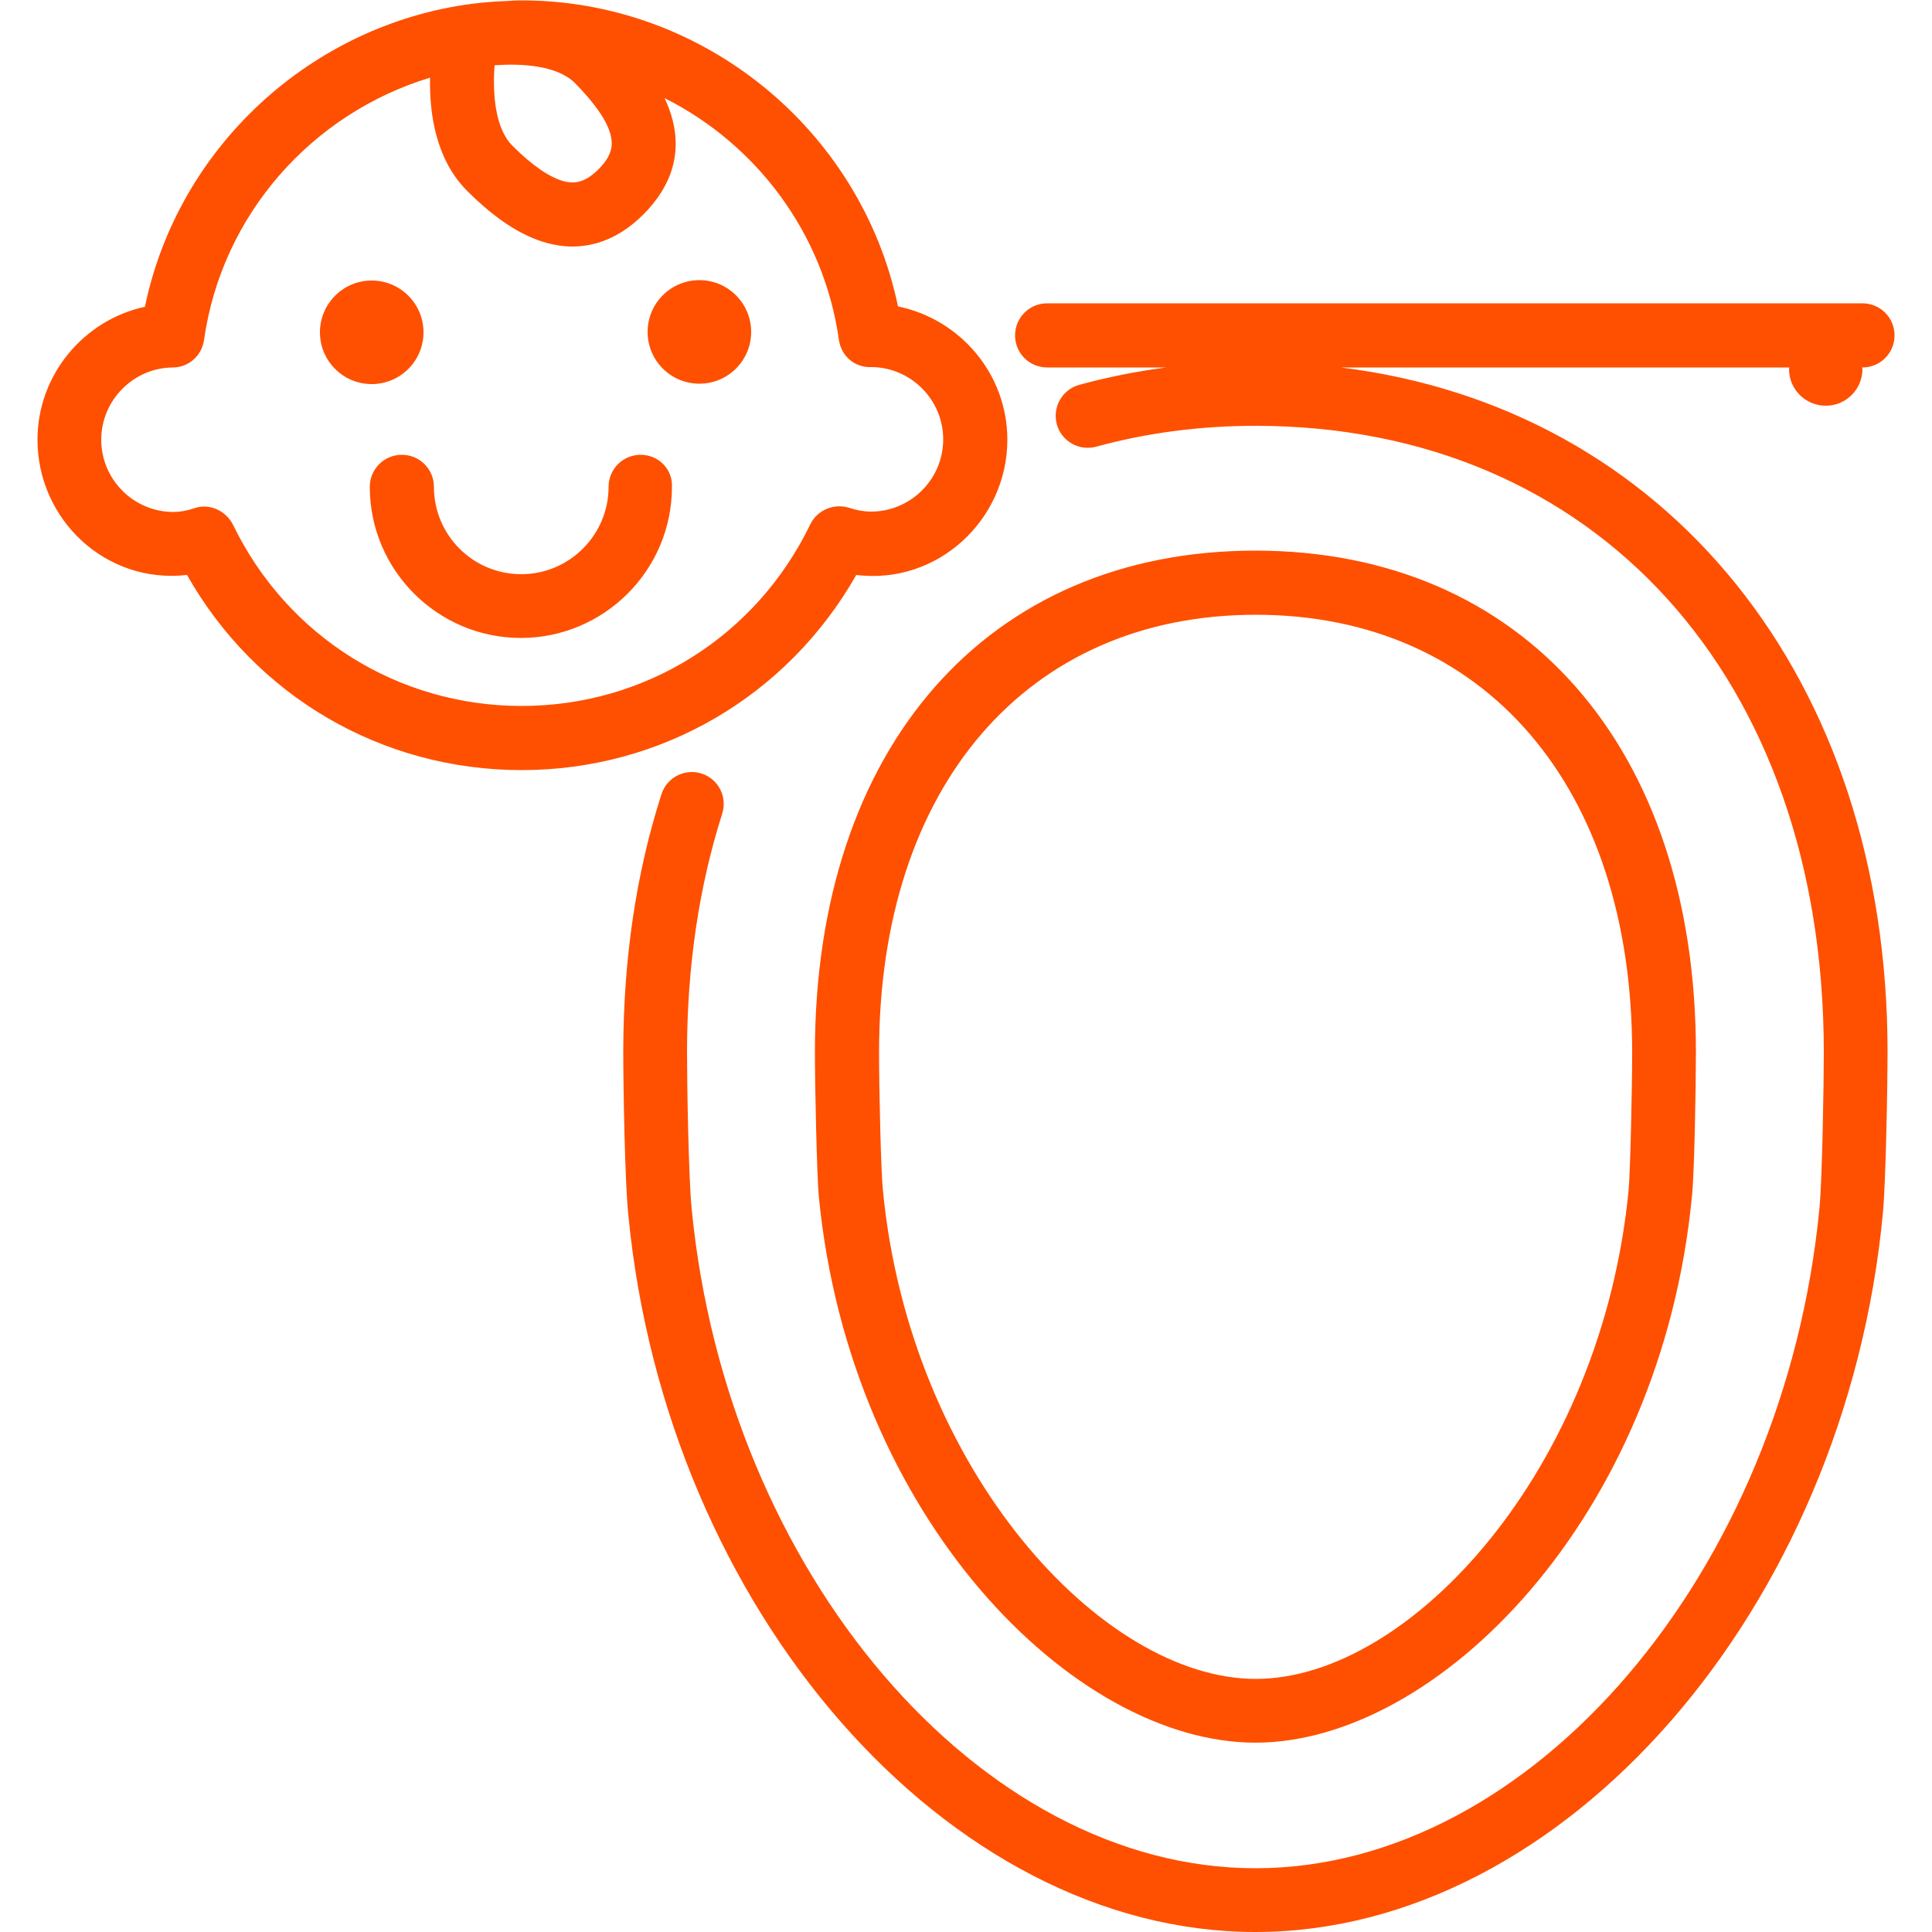 <svg enable-background="new 0 0 500 500" viewBox="0 0 500 500" xmlns="http://www.w3.org/2000/svg"><path d="m96.2 99.4c-7.4 0-13.4-6-13.4-13.4s6-13.4 13.4-13.4 13.4 6 13.4 13.4-6 13.4-13.4 13.4zm84.8-26.9c-7.4 0-13.4 6-13.4 13.4s6 13.4 13.4 13.4 13.4-6 13.4-13.4-6-13.4-13.4-13.4zm-15.2 45.2c-4.6 0-8.3 3.7-8.3 8.3 0 12.4-10.1 22.6-22.6 22.6s-22.6-10.1-22.6-22.6c0-4.6-3.7-8.3-8.3-8.3s-8.3 3.7-8.3 8.3c0 21.6 17.6 39.1 39.1 39.1s39.1-17.5 39.1-39.1c.2-4.6-3.5-8.3-8.1-8.3zm-30.8 81.6c-36.3 0-68.9-19.2-86.6-50.5-21.2 2.4-38.7-14.5-38.7-35 0-16.8 12-31 27.8-34.4 8.6-41.4 43-72.9 84.5-78.4.8-.1 1.6-.2 2.6-.3 1.2-.1 2.4-.2 3.6-.3.7 0 1.5-.1 2.3-.1 1.5-.1 3-.2 4.5-.2 47.1 0 87.9 33.6 97.4 79.2 16.1 3.3 28.3 17.5 28.3 34.5 0 20.7-18 37.6-39.1 35-17.8 31.3-50.4 50.5-86.6 50.5zm-2.4-161.6c5.1 5.1 9.6 8.2 13.3 9.2 2.4.6 5.2.7 9-3.1s3.7-6.6 3.1-9c-1-3.7-4.1-8.1-9.2-13.3-4.7-4.7-14.2-5.1-20.8-4.6-.5 6.6-.1 16.1 4.6 20.8zm77.1 98c1.8-3.7 6.1-5.5 10-4.3 2.1.7 4 1 5.7 1 10.3 0 18.7-8.4 18.7-18.7 0-10.2-8.3-18.6-18.5-18.7-4.5.2-7.9-2.9-8.5-7.1-3.9-27.6-21.4-50.6-45.1-62.5 6.3 13.4 1.2 23.4-5.5 30.1-6.4 6.4-12.9 8.3-18.4 8.3-2.4 0-4.6-.4-6.5-.9-6.6-1.8-13.4-6.2-20.7-13.5-8.2-8.2-9.8-20.2-9.6-29.3-30.4 9.2-53.9 35.3-58.5 67.9-.6 4.1-4 7.1-8.1 7.1-10.2.1-18.5 8.5-18.5 18.7 0 10.3 8.4 18.7 18.7 18.7 1.6 0 3.4-.3 5.5-1 .8-.3 1.6-.4 2.4-.4 3.1 0 6 1.8 7.5 4.7 14 28.9 42.7 46.9 74.7 46.9s60.7-18 74.7-47zm137.3-40.6h116.1c0 .1-.1.3-.1.4 0 5.3 4.3 9.5 9.5 9.5 5.3 0 9.5-4.3 9.5-9.5 0-.1-.1-.3-.1-.4h.1c4.6 0 8.3-3.7 8.3-8.3s-3.7-8.3-8.3-8.3h-211c-4.6 0-8.3 3.7-8.3 8.3s3.7 8.3 8.3 8.3h30.8c-7.7 1-15.2 2.5-22.5 4.5-4.4 1.2-7 5.8-5.8 10.2s5.8 7 10.2 5.8c13.1-3.6 27-5.4 41.2-5.4 88 0 147.1 65.2 147.1 162.2 0 8.2-.4 32.2-1.1 40-9 94.4-74.4 171.1-146 171.1-71.4 0-136.8-76.6-145.9-170.7-.8-7.9-1.2-32.2-1.2-40.4 0-22.2 3.1-43 9.1-61.8 1.4-4.4-1-9-5.3-10.4-4.4-1.4-9 1-10.4 5.3-6.6 20.5-9.9 42.9-9.9 66.8 0 8.7.4 33.5 1.3 42 9.8 102.4 82.6 185.7 162.3 185.7 79.8 0 152.7-83.5 162.4-186.1.8-8.9 1.2-34.6 1.2-41.6 0-96.9-57.2-166.8-141.5-177.2zm-136.1 177.2c0-78.9 44.7-129.8 114-129.8s114 51 114 129.8c0 9-.4 31.3-1 37-7.9 83.5-65.9 141.7-113 141.7-47 0-104.9-58.1-113-141.4-.5-5.7-1-28.2-1-37.3zm16.6 0c0 10.2.5 31.2 1 35.8 7 72.4 56.7 126.4 96.5 126.4 39.9 0 89.6-54.2 96.5-126.7.4-4.5.9-25.3.9-35.4 0-68.8-38.2-113.3-97.4-113.3s-97.5 44.4-97.5 113.2z" fill="#fe5000"/></svg>